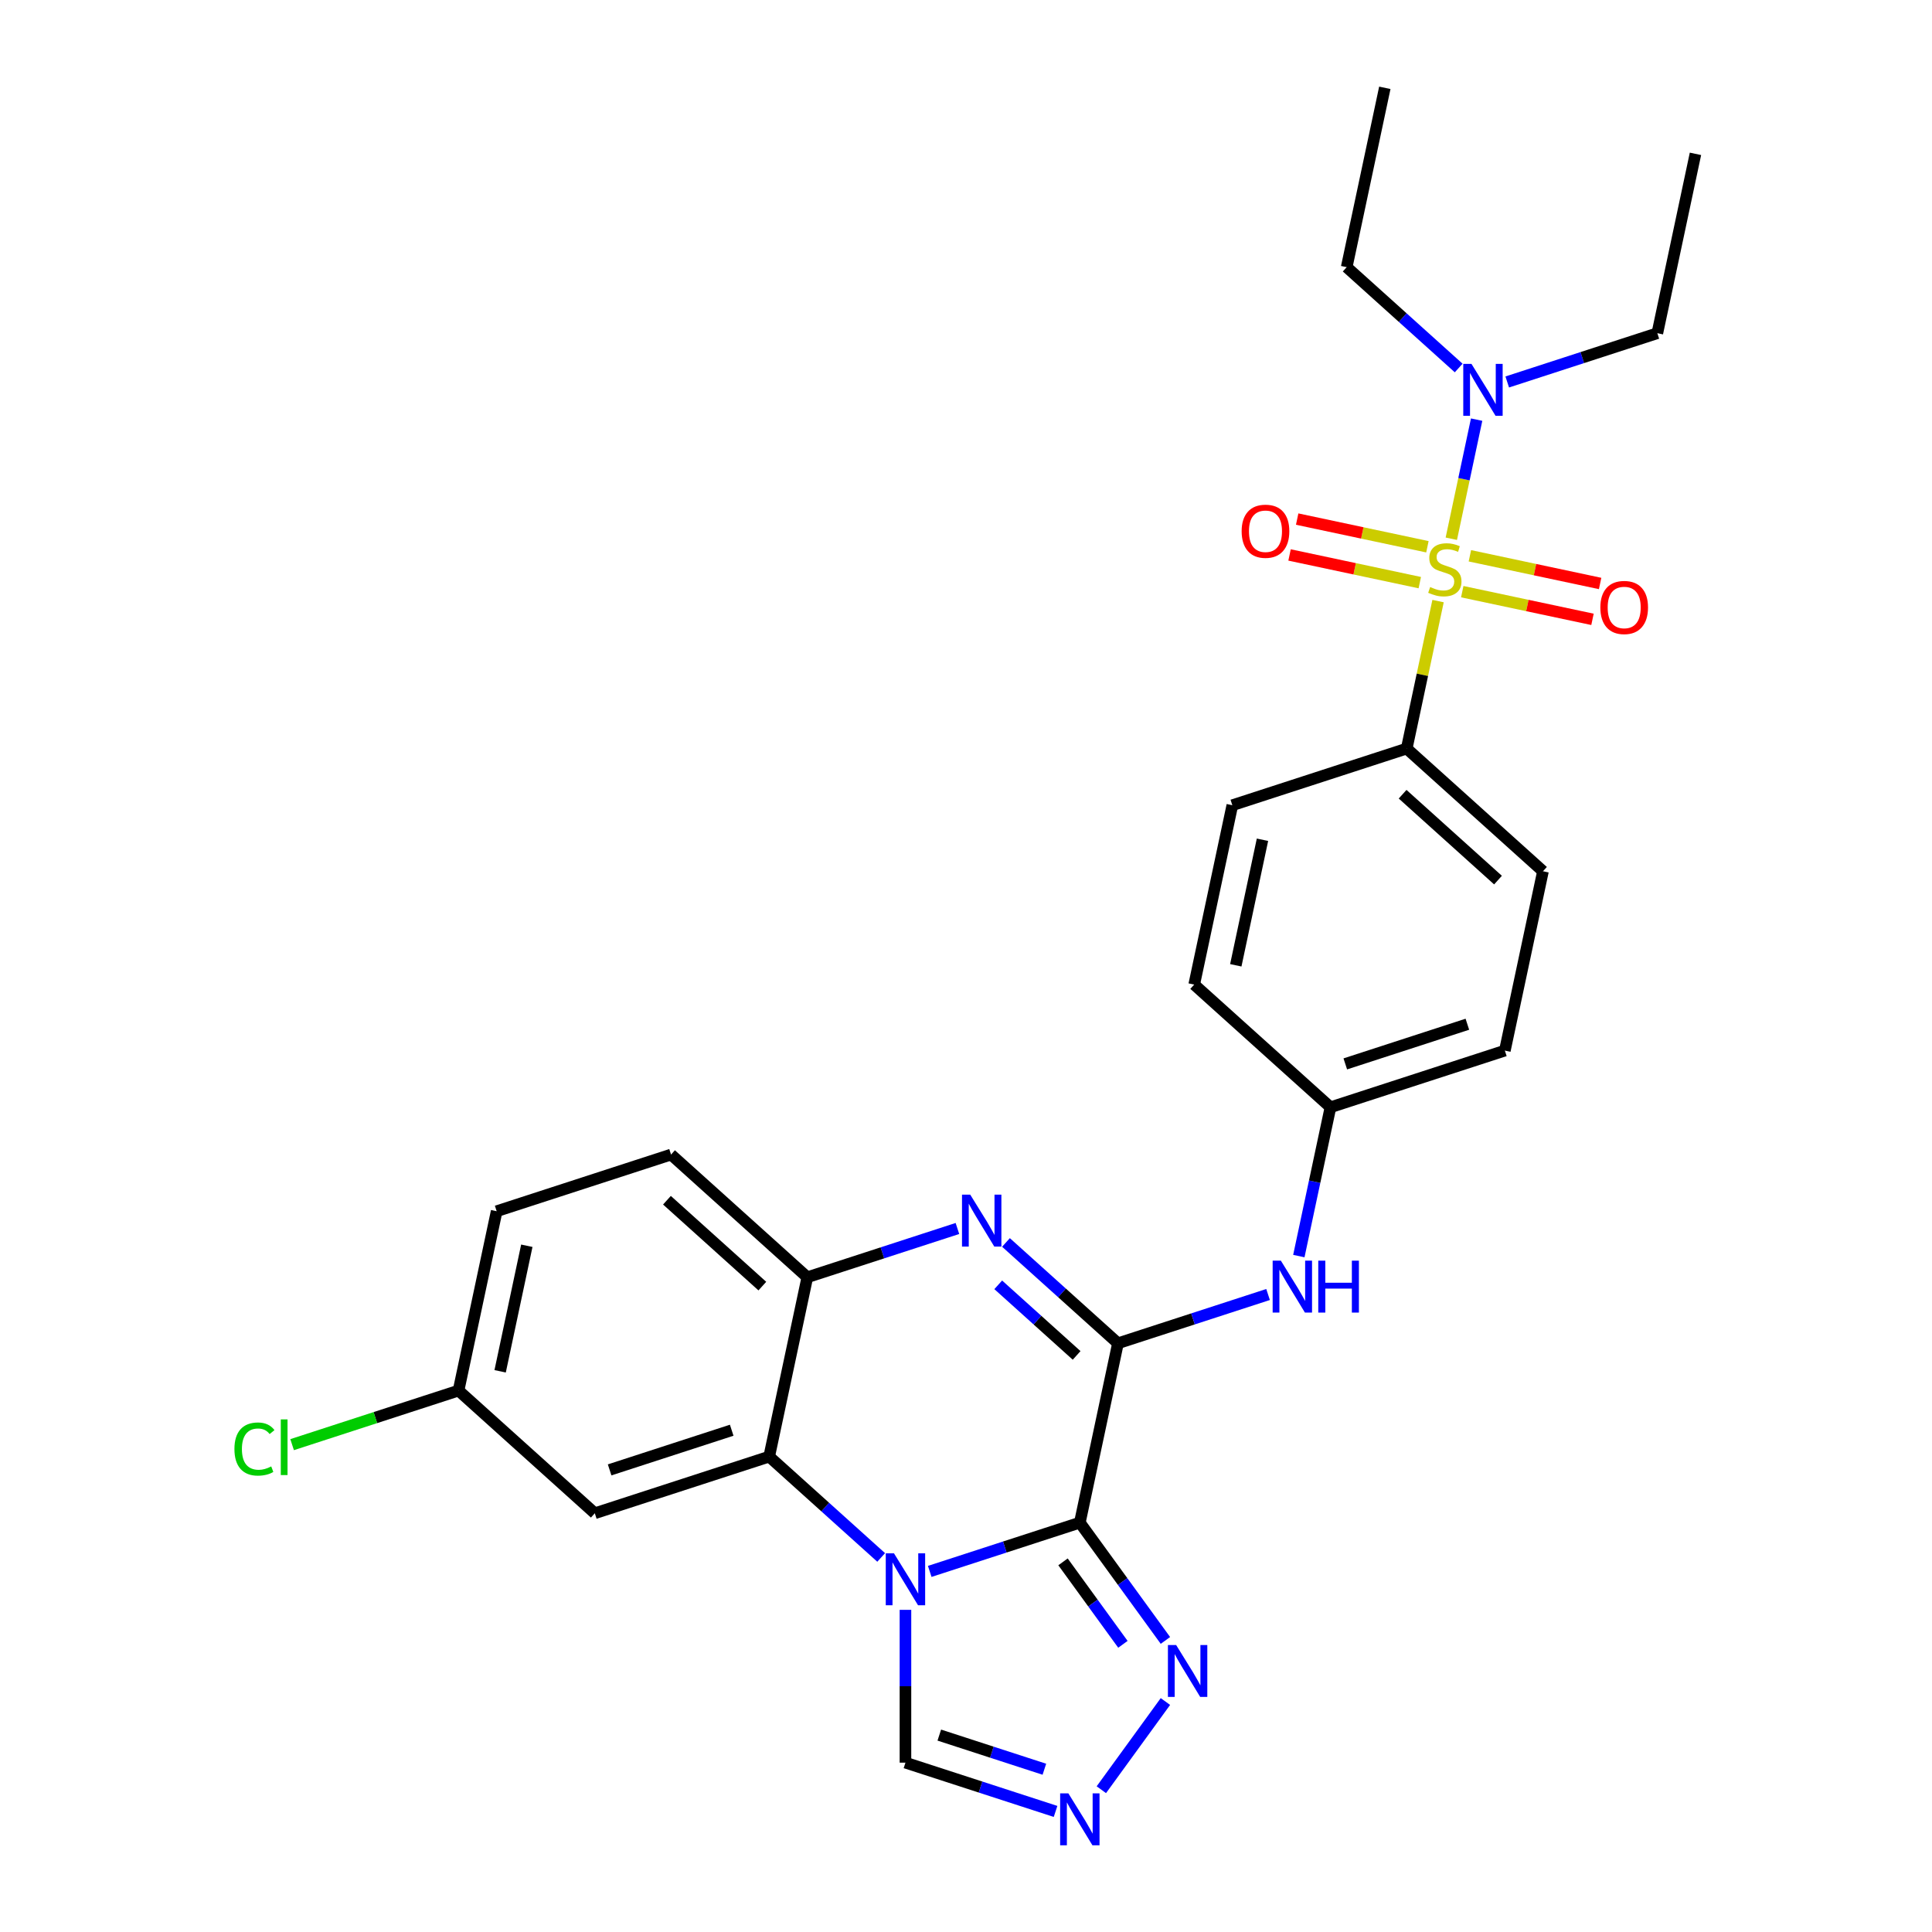 <?xml version='1.0' encoding='iso-8859-1'?>
<svg version='1.1' baseProfile='full'
              xmlns='http://www.w3.org/2000/svg'
                      xmlns:rdkit='http://www.rdkit.org/xml'
                      xmlns:xlink='http://www.w3.org/1999/xlink'
                  xml:space='preserve'
width='1000px' height='1000px' viewBox='0 0 1000 1000'>
<!-- END OF HEADER -->
<rect style='opacity:1.0;fill:#FFFFFF;stroke:none' width='1000' height='1000' x='0' y='0'> </rect>
<path class='bond-0' d='M 558.922,788.114 L 520.074,800.736' style='fill:none;fill-rule:evenodd;stroke:#000000;stroke-width:6px;stroke-linecap:butt;stroke-linejoin:miter;stroke-opacity:1' />
<path class='bond-0' d='M 520.074,800.736 L 481.226,813.358' style='fill:none;fill-rule:evenodd;stroke:#0000FF;stroke-width:6px;stroke-linecap:butt;stroke-linejoin:miter;stroke-opacity:1' />
<path class='bond-1' d='M 558.922,788.114 L 578.654,695.281' style='fill:none;fill-rule:evenodd;stroke:#000000;stroke-width:6px;stroke-linecap:butt;stroke-linejoin:miter;stroke-opacity:1' />
<path class='bond-5' d='M 558.922,788.114 L 581.071,818.598' style='fill:none;fill-rule:evenodd;stroke:#000000;stroke-width:6px;stroke-linecap:butt;stroke-linejoin:miter;stroke-opacity:1' />
<path class='bond-5' d='M 581.071,818.598 L 603.219,849.083' style='fill:none;fill-rule:evenodd;stroke:#0000FF;stroke-width:6px;stroke-linecap:butt;stroke-linejoin:miter;stroke-opacity:1' />
<path class='bond-5' d='M 550.211,808.416 L 565.714,829.755' style='fill:none;fill-rule:evenodd;stroke:#000000;stroke-width:6px;stroke-linecap:butt;stroke-linejoin:miter;stroke-opacity:1' />
<path class='bond-5' d='M 565.714,829.755 L 581.218,851.095' style='fill:none;fill-rule:evenodd;stroke:#0000FF;stroke-width:6px;stroke-linecap:butt;stroke-linejoin:miter;stroke-opacity:1' />
<path class='bond-4' d='M 456.095,806.127 L 427.114,780.032' style='fill:none;fill-rule:evenodd;stroke:#0000FF;stroke-width:6px;stroke-linecap:butt;stroke-linejoin:miter;stroke-opacity:1' />
<path class='bond-4' d='M 427.114,780.032 L 398.132,753.937' style='fill:none;fill-rule:evenodd;stroke:#000000;stroke-width:6px;stroke-linecap:butt;stroke-linejoin:miter;stroke-opacity:1' />
<path class='bond-8' d='M 468.661,833.253 L 468.661,872.8' style='fill:none;fill-rule:evenodd;stroke:#0000FF;stroke-width:6px;stroke-linecap:butt;stroke-linejoin:miter;stroke-opacity:1' />
<path class='bond-8' d='M 468.661,872.8 L 468.661,912.348' style='fill:none;fill-rule:evenodd;stroke:#000000;stroke-width:6px;stroke-linecap:butt;stroke-linejoin:miter;stroke-opacity:1' />
<path class='bond-3' d='M 578.654,695.281 L 549.673,669.186' style='fill:none;fill-rule:evenodd;stroke:#000000;stroke-width:6px;stroke-linecap:butt;stroke-linejoin:miter;stroke-opacity:1' />
<path class='bond-3' d='M 549.673,669.186 L 520.691,643.091' style='fill:none;fill-rule:evenodd;stroke:#0000FF;stroke-width:6px;stroke-linecap:butt;stroke-linejoin:miter;stroke-opacity:1' />
<path class='bond-3' d='M 557.259,701.558 L 536.972,683.292' style='fill:none;fill-rule:evenodd;stroke:#000000;stroke-width:6px;stroke-linecap:butt;stroke-linejoin:miter;stroke-opacity:1' />
<path class='bond-3' d='M 536.972,683.292 L 516.684,665.025' style='fill:none;fill-rule:evenodd;stroke:#0000FF;stroke-width:6px;stroke-linecap:butt;stroke-linejoin:miter;stroke-opacity:1' />
<path class='bond-9' d='M 578.654,695.281 L 617.502,682.659' style='fill:none;fill-rule:evenodd;stroke:#000000;stroke-width:6px;stroke-linecap:butt;stroke-linejoin:miter;stroke-opacity:1' />
<path class='bond-9' d='M 617.502,682.659 L 656.35,670.036' style='fill:none;fill-rule:evenodd;stroke:#0000FF;stroke-width:6px;stroke-linecap:butt;stroke-linejoin:miter;stroke-opacity:1' />
<path class='bond-2' d='M 744.338,311.119 L 736.225,349.288' style='fill:none;fill-rule:evenodd;stroke:#CCCC00;stroke-width:6px;stroke-linecap:butt;stroke-linejoin:miter;stroke-opacity:1' />
<path class='bond-2' d='M 736.225,349.288 L 728.112,387.456' style='fill:none;fill-rule:evenodd;stroke:#000000;stroke-width:6px;stroke-linecap:butt;stroke-linejoin:miter;stroke-opacity:1' />
<path class='bond-11' d='M 751.197,278.851 L 757.749,248.025' style='fill:none;fill-rule:evenodd;stroke:#CCCC00;stroke-width:6px;stroke-linecap:butt;stroke-linejoin:miter;stroke-opacity:1' />
<path class='bond-11' d='M 757.749,248.025 L 764.301,217.2' style='fill:none;fill-rule:evenodd;stroke:#0000FF;stroke-width:6px;stroke-linecap:butt;stroke-linejoin:miter;stroke-opacity:1' />
<path class='bond-13' d='M 756.861,306.243 L 790.567,313.408' style='fill:none;fill-rule:evenodd;stroke:#CCCC00;stroke-width:6px;stroke-linecap:butt;stroke-linejoin:miter;stroke-opacity:1' />
<path class='bond-13' d='M 790.567,313.408 L 824.274,320.572' style='fill:none;fill-rule:evenodd;stroke:#FF0000;stroke-width:6px;stroke-linecap:butt;stroke-linejoin:miter;stroke-opacity:1' />
<path class='bond-13' d='M 760.807,287.677 L 794.514,294.841' style='fill:none;fill-rule:evenodd;stroke:#CCCC00;stroke-width:6px;stroke-linecap:butt;stroke-linejoin:miter;stroke-opacity:1' />
<path class='bond-13' d='M 794.514,294.841 L 828.22,302.006' style='fill:none;fill-rule:evenodd;stroke:#FF0000;stroke-width:6px;stroke-linecap:butt;stroke-linejoin:miter;stroke-opacity:1' />
<path class='bond-14' d='M 738.827,283.005 L 705.121,275.84' style='fill:none;fill-rule:evenodd;stroke:#CCCC00;stroke-width:6px;stroke-linecap:butt;stroke-linejoin:miter;stroke-opacity:1' />
<path class='bond-14' d='M 705.121,275.84 L 671.414,268.676' style='fill:none;fill-rule:evenodd;stroke:#FF0000;stroke-width:6px;stroke-linecap:butt;stroke-linejoin:miter;stroke-opacity:1' />
<path class='bond-14' d='M 734.881,301.571 L 701.174,294.407' style='fill:none;fill-rule:evenodd;stroke:#CCCC00;stroke-width:6px;stroke-linecap:butt;stroke-linejoin:miter;stroke-opacity:1' />
<path class='bond-14' d='M 701.174,294.407 L 667.468,287.242' style='fill:none;fill-rule:evenodd;stroke:#FF0000;stroke-width:6px;stroke-linecap:butt;stroke-linejoin:miter;stroke-opacity:1' />
<path class='bond-6' d='M 495.56,635.859 L 456.712,648.482' style='fill:none;fill-rule:evenodd;stroke:#0000FF;stroke-width:6px;stroke-linecap:butt;stroke-linejoin:miter;stroke-opacity:1' />
<path class='bond-6' d='M 456.712,648.482 L 417.864,661.104' style='fill:none;fill-rule:evenodd;stroke:#000000;stroke-width:6px;stroke-linecap:butt;stroke-linejoin:miter;stroke-opacity:1' />
<path class='bond-12' d='M 398.132,753.937 L 307.87,783.264' style='fill:none;fill-rule:evenodd;stroke:#000000;stroke-width:6px;stroke-linecap:butt;stroke-linejoin:miter;stroke-opacity:1' />
<path class='bond-12' d='M 378.727,740.283 L 315.544,760.813' style='fill:none;fill-rule:evenodd;stroke:#000000;stroke-width:6px;stroke-linecap:butt;stroke-linejoin:miter;stroke-opacity:1' />
<path class='bond-29' d='M 398.132,753.937 L 417.864,661.104' style='fill:none;fill-rule:evenodd;stroke:#000000;stroke-width:6px;stroke-linecap:butt;stroke-linejoin:miter;stroke-opacity:1' />
<path class='bond-7' d='M 603.219,880.706 L 570.055,926.352' style='fill:none;fill-rule:evenodd;stroke:#0000FF;stroke-width:6px;stroke-linecap:butt;stroke-linejoin:miter;stroke-opacity:1' />
<path class='bond-15' d='M 417.864,661.104 L 347.335,597.599' style='fill:none;fill-rule:evenodd;stroke:#000000;stroke-width:6px;stroke-linecap:butt;stroke-linejoin:miter;stroke-opacity:1' />
<path class='bond-15' d='M 394.584,665.684 L 345.213,621.231' style='fill:none;fill-rule:evenodd;stroke:#000000;stroke-width:6px;stroke-linecap:butt;stroke-linejoin:miter;stroke-opacity:1' />
<path class='bond-28' d='M 546.357,937.592 L 507.509,924.97' style='fill:none;fill-rule:evenodd;stroke:#0000FF;stroke-width:6px;stroke-linecap:butt;stroke-linejoin:miter;stroke-opacity:1' />
<path class='bond-28' d='M 507.509,924.97 L 468.661,912.348' style='fill:none;fill-rule:evenodd;stroke:#000000;stroke-width:6px;stroke-linecap:butt;stroke-linejoin:miter;stroke-opacity:1' />
<path class='bond-28' d='M 540.568,915.753 L 513.374,906.918' style='fill:none;fill-rule:evenodd;stroke:#0000FF;stroke-width:6px;stroke-linecap:butt;stroke-linejoin:miter;stroke-opacity:1' />
<path class='bond-28' d='M 513.374,906.918 L 486.181,898.082' style='fill:none;fill-rule:evenodd;stroke:#000000;stroke-width:6px;stroke-linecap:butt;stroke-linejoin:miter;stroke-opacity:1' />
<path class='bond-18' d='M 672.276,650.142 L 680.462,611.632' style='fill:none;fill-rule:evenodd;stroke:#0000FF;stroke-width:6px;stroke-linecap:butt;stroke-linejoin:miter;stroke-opacity:1' />
<path class='bond-18' d='M 680.462,611.632 L 688.648,573.121' style='fill:none;fill-rule:evenodd;stroke:#000000;stroke-width:6px;stroke-linecap:butt;stroke-linejoin:miter;stroke-opacity:1' />
<path class='bond-10' d='M 728.112,387.456 L 798.641,450.961' style='fill:none;fill-rule:evenodd;stroke:#000000;stroke-width:6px;stroke-linecap:butt;stroke-linejoin:miter;stroke-opacity:1' />
<path class='bond-10' d='M 725.99,411.088 L 775.361,455.541' style='fill:none;fill-rule:evenodd;stroke:#000000;stroke-width:6px;stroke-linecap:butt;stroke-linejoin:miter;stroke-opacity:1' />
<path class='bond-30' d='M 728.112,387.456 L 637.851,416.784' style='fill:none;fill-rule:evenodd;stroke:#000000;stroke-width:6px;stroke-linecap:butt;stroke-linejoin:miter;stroke-opacity:1' />
<path class='bond-24' d='M 755.011,190.478 L 726.029,164.382' style='fill:none;fill-rule:evenodd;stroke:#0000FF;stroke-width:6px;stroke-linecap:butt;stroke-linejoin:miter;stroke-opacity:1' />
<path class='bond-24' d='M 726.029,164.382 L 697.047,138.287' style='fill:none;fill-rule:evenodd;stroke:#000000;stroke-width:6px;stroke-linecap:butt;stroke-linejoin:miter;stroke-opacity:1' />
<path class='bond-25' d='M 780.142,197.709 L 818.99,185.086' style='fill:none;fill-rule:evenodd;stroke:#0000FF;stroke-width:6px;stroke-linecap:butt;stroke-linejoin:miter;stroke-opacity:1' />
<path class='bond-25' d='M 818.99,185.086 L 857.837,172.464' style='fill:none;fill-rule:evenodd;stroke:#000000;stroke-width:6px;stroke-linecap:butt;stroke-linejoin:miter;stroke-opacity:1' />
<path class='bond-19' d='M 307.87,783.264 L 237.341,719.76' style='fill:none;fill-rule:evenodd;stroke:#000000;stroke-width:6px;stroke-linecap:butt;stroke-linejoin:miter;stroke-opacity:1' />
<path class='bond-20' d='M 347.335,597.599 L 257.073,626.927' style='fill:none;fill-rule:evenodd;stroke:#000000;stroke-width:6px;stroke-linecap:butt;stroke-linejoin:miter;stroke-opacity:1' />
<path class='bond-16' d='M 637.851,416.784 L 618.119,509.616' style='fill:none;fill-rule:evenodd;stroke:#000000;stroke-width:6px;stroke-linecap:butt;stroke-linejoin:miter;stroke-opacity:1' />
<path class='bond-16' d='M 653.457,434.655 L 639.645,499.638' style='fill:none;fill-rule:evenodd;stroke:#000000;stroke-width:6px;stroke-linecap:butt;stroke-linejoin:miter;stroke-opacity:1' />
<path class='bond-17' d='M 798.641,450.961 L 778.909,543.794' style='fill:none;fill-rule:evenodd;stroke:#000000;stroke-width:6px;stroke-linecap:butt;stroke-linejoin:miter;stroke-opacity:1' />
<path class='bond-21' d='M 688.648,573.121 L 618.119,509.616' style='fill:none;fill-rule:evenodd;stroke:#000000;stroke-width:6px;stroke-linecap:butt;stroke-linejoin:miter;stroke-opacity:1' />
<path class='bond-22' d='M 688.648,573.121 L 778.909,543.794' style='fill:none;fill-rule:evenodd;stroke:#000000;stroke-width:6px;stroke-linecap:butt;stroke-linejoin:miter;stroke-opacity:1' />
<path class='bond-22' d='M 696.321,550.67 L 759.504,530.14' style='fill:none;fill-rule:evenodd;stroke:#000000;stroke-width:6px;stroke-linecap:butt;stroke-linejoin:miter;stroke-opacity:1' />
<path class='bond-23' d='M 237.341,719.76 L 194.27,733.754' style='fill:none;fill-rule:evenodd;stroke:#000000;stroke-width:6px;stroke-linecap:butt;stroke-linejoin:miter;stroke-opacity:1' />
<path class='bond-23' d='M 194.27,733.754 L 151.199,747.749' style='fill:none;fill-rule:evenodd;stroke:#00CC00;stroke-width:6px;stroke-linecap:butt;stroke-linejoin:miter;stroke-opacity:1' />
<path class='bond-31' d='M 237.341,719.76 L 257.073,626.927' style='fill:none;fill-rule:evenodd;stroke:#000000;stroke-width:6px;stroke-linecap:butt;stroke-linejoin:miter;stroke-opacity:1' />
<path class='bond-31' d='M 258.868,709.781 L 272.68,644.798' style='fill:none;fill-rule:evenodd;stroke:#000000;stroke-width:6px;stroke-linecap:butt;stroke-linejoin:miter;stroke-opacity:1' />
<path class='bond-27' d='M 697.047,138.287 L 716.779,45.455' style='fill:none;fill-rule:evenodd;stroke:#000000;stroke-width:6px;stroke-linecap:butt;stroke-linejoin:miter;stroke-opacity:1' />
<path class='bond-26' d='M 857.837,172.464 L 877.57,79.632' style='fill:none;fill-rule:evenodd;stroke:#000000;stroke-width:6px;stroke-linecap:butt;stroke-linejoin:miter;stroke-opacity:1' />
<path  class='atom-1' d='M 462.72 804.003
L 471.527 818.239
Q 472.4 819.643, 473.805 822.187
Q 475.209 824.73, 475.285 824.882
L 475.285 804.003
L 478.854 804.003
L 478.854 830.88
L 475.171 830.88
L 465.719 815.315
Q 464.618 813.493, 463.441 811.405
Q 462.302 809.317, 461.96 808.672
L 461.96 830.88
L 458.468 830.88
L 458.468 804.003
L 462.72 804.003
' fill='#0000FF'/>
<path  class='atom-3' d='M 740.252 303.849
Q 740.555 303.963, 741.808 304.494
Q 743.061 305.026, 744.427 305.367
Q 745.832 305.671, 747.199 305.671
Q 749.742 305.671, 751.223 304.456
Q 752.703 303.204, 752.703 301.04
Q 752.703 299.559, 751.944 298.648
Q 751.223 297.737, 750.084 297.243
Q 748.945 296.75, 747.047 296.181
Q 744.655 295.459, 743.213 294.776
Q 741.808 294.093, 740.783 292.65
Q 739.796 291.207, 739.796 288.778
Q 739.796 285.399, 742.074 283.311
Q 744.389 281.223, 748.945 281.223
Q 752.058 281.223, 755.588 282.704
L 754.715 285.627
Q 751.488 284.298, 749.059 284.298
Q 746.439 284.298, 744.997 285.399
Q 743.554 286.462, 743.592 288.322
Q 743.592 289.765, 744.314 290.638
Q 745.073 291.511, 746.136 292.005
Q 747.237 292.498, 749.059 293.068
Q 751.488 293.827, 752.931 294.586
Q 754.374 295.345, 755.399 296.902
Q 756.462 298.42, 756.462 301.04
Q 756.462 304.76, 753.956 306.772
Q 751.488 308.746, 747.351 308.746
Q 744.959 308.746, 743.137 308.215
Q 741.352 307.721, 739.227 306.848
L 740.252 303.849
' fill='#CCCC00'/>
<path  class='atom-4' d='M 502.184 618.338
L 510.991 632.574
Q 511.864 633.978, 513.269 636.522
Q 514.674 639.065, 514.75 639.217
L 514.75 618.338
L 518.318 618.338
L 518.318 645.215
L 514.636 645.215
L 505.183 629.651
Q 504.082 627.828, 502.905 625.74
Q 501.766 623.653, 501.425 623.007
L 501.425 645.215
L 497.932 645.215
L 497.932 618.338
L 502.184 618.338
' fill='#0000FF'/>
<path  class='atom-6' d='M 608.766 851.456
L 617.573 865.692
Q 618.446 867.096, 619.851 869.64
Q 621.255 872.183, 621.331 872.335
L 621.331 851.456
L 624.9 851.456
L 624.9 878.333
L 621.217 878.333
L 611.765 862.769
Q 610.664 860.946, 609.487 858.858
Q 608.348 856.77, 608.006 856.125
L 608.006 878.333
L 604.514 878.333
L 604.514 851.456
L 608.766 851.456
' fill='#0000FF'/>
<path  class='atom-8' d='M 552.981 928.237
L 561.788 942.472
Q 562.661 943.877, 564.066 946.421
Q 565.471 948.964, 565.547 949.116
L 565.547 928.237
L 569.115 928.237
L 569.115 955.114
L 565.433 955.114
L 555.98 939.549
Q 554.879 937.727, 553.702 935.639
Q 552.563 933.551, 552.222 932.906
L 552.222 955.114
L 548.729 955.114
L 548.729 928.237
L 552.981 928.237
' fill='#0000FF'/>
<path  class='atom-10' d='M 662.974 652.515
L 671.782 666.751
Q 672.655 668.155, 674.059 670.699
Q 675.464 673.242, 675.54 673.394
L 675.54 652.515
L 679.108 652.515
L 679.108 679.392
L 675.426 679.392
L 665.973 663.828
Q 664.873 662.005, 663.696 659.918
Q 662.557 657.83, 662.215 657.184
L 662.215 679.392
L 658.723 679.392
L 658.723 652.515
L 662.974 652.515
' fill='#0000FF'/>
<path  class='atom-10' d='M 682.335 652.515
L 685.98 652.515
L 685.98 663.942
L 699.722 663.942
L 699.722 652.515
L 703.367 652.515
L 703.367 679.392
L 699.722 679.392
L 699.722 666.979
L 685.98 666.979
L 685.98 679.392
L 682.335 679.392
L 682.335 652.515
' fill='#0000FF'/>
<path  class='atom-12' d='M 761.635 188.353
L 770.442 202.589
Q 771.316 203.993, 772.72 206.537
Q 774.125 209.08, 774.201 209.232
L 774.201 188.353
L 777.769 188.353
L 777.769 215.23
L 774.087 215.23
L 764.634 199.666
Q 763.533 197.844, 762.356 195.756
Q 761.217 193.668, 760.876 193.022
L 760.876 215.23
L 757.383 215.23
L 757.383 188.353
L 761.635 188.353
' fill='#0000FF'/>
<path  class='atom-14' d='M 828.339 314.432
Q 828.339 307.978, 831.527 304.372
Q 834.716 300.766, 840.676 300.766
Q 846.637 300.766, 849.825 304.372
Q 853.014 307.978, 853.014 314.432
Q 853.014 320.962, 849.787 324.682
Q 846.561 328.364, 840.676 328.364
Q 834.754 328.364, 831.527 324.682
Q 828.339 321, 828.339 314.432
M 840.676 325.327
Q 844.776 325.327, 846.978 322.594
Q 849.218 319.823, 849.218 314.432
Q 849.218 309.155, 846.978 306.498
Q 844.776 303.803, 840.676 303.803
Q 836.577 303.803, 834.337 306.46
Q 832.135 309.117, 832.135 314.432
Q 832.135 319.861, 834.337 322.594
Q 836.577 325.327, 840.676 325.327
' fill='#FF0000'/>
<path  class='atom-15' d='M 642.674 274.968
Q 642.674 268.514, 645.863 264.908
Q 649.052 261.301, 655.012 261.301
Q 660.972 261.301, 664.161 264.908
Q 667.35 268.514, 667.35 274.968
Q 667.35 281.497, 664.123 285.218
Q 660.896 288.9, 655.012 288.9
Q 649.09 288.9, 645.863 285.218
Q 642.674 281.535, 642.674 274.968
M 655.012 285.863
Q 659.112 285.863, 661.313 283.13
Q 663.553 280.359, 663.553 274.968
Q 663.553 269.691, 661.313 267.034
Q 659.112 264.338, 655.012 264.338
Q 650.912 264.338, 648.672 266.996
Q 646.47 269.653, 646.47 274.968
Q 646.47 280.396, 648.672 283.13
Q 650.912 285.863, 655.012 285.863
' fill='#FF0000'/>
<path  class='atom-24' d='M 121.341 750.017
Q 121.341 743.336, 124.454 739.843
Q 127.605 736.313, 133.565 736.313
Q 139.108 736.313, 142.069 740.223
L 139.563 742.273
Q 137.4 739.426, 133.565 739.426
Q 129.503 739.426, 127.34 742.159
Q 125.214 744.854, 125.214 750.017
Q 125.214 755.332, 127.415 758.065
Q 129.655 760.799, 133.983 760.799
Q 136.944 760.799, 140.399 759.014
L 141.462 761.862
Q 140.057 762.773, 137.931 763.304
Q 135.805 763.836, 133.452 763.836
Q 127.605 763.836, 124.454 760.267
Q 121.341 756.699, 121.341 750.017
' fill='#00CC00'/>
<path  class='atom-24' d='M 145.334 734.68
L 148.826 734.68
L 148.826 763.494
L 145.334 763.494
L 145.334 734.68
' fill='#00CC00'/>
</svg>
